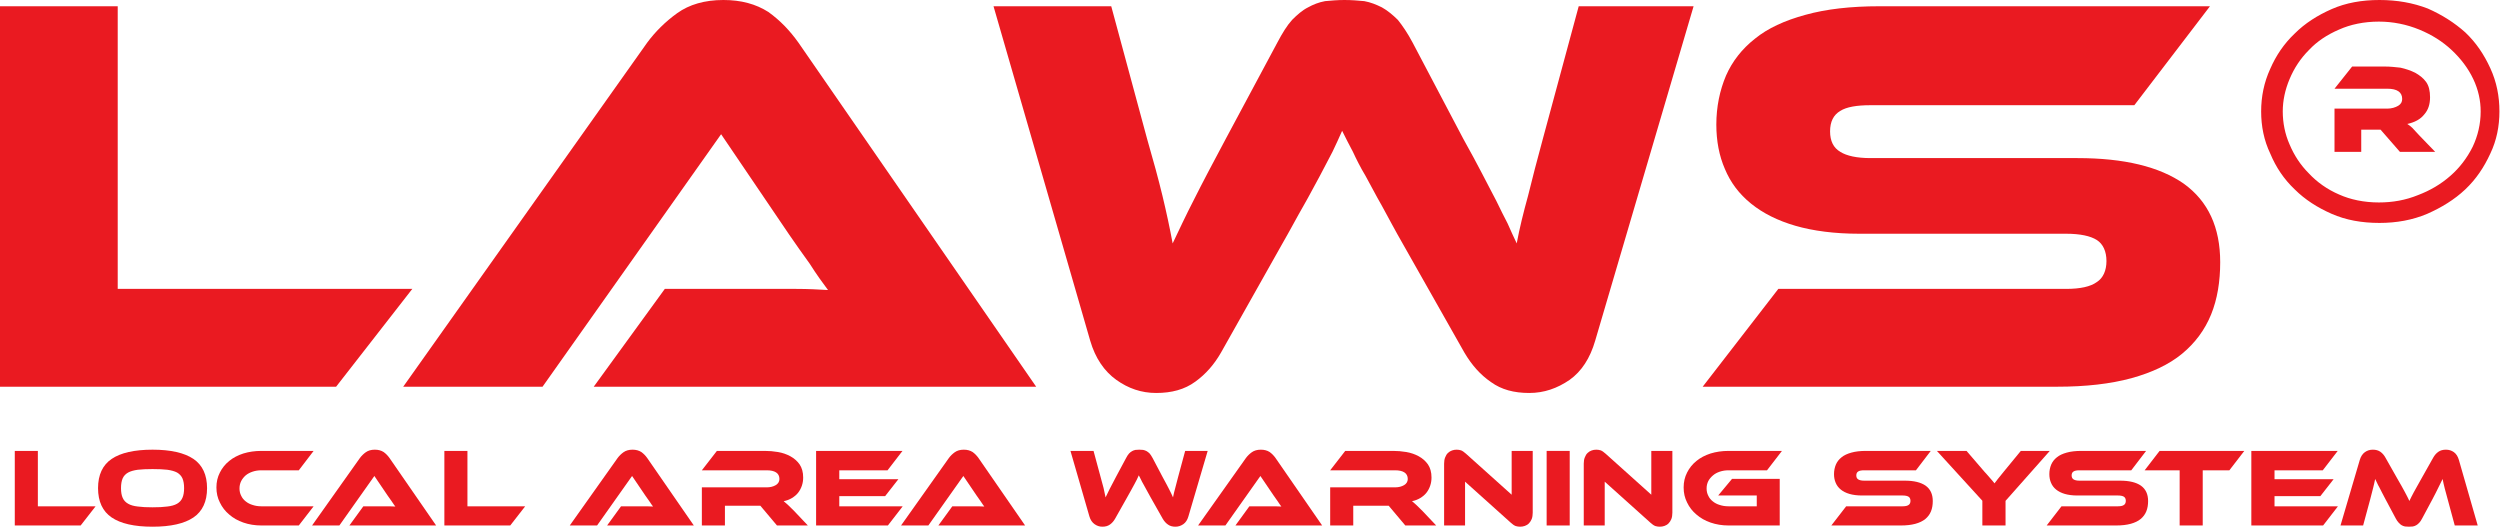 <?xml version="1.0" encoding="UTF-8" standalone="no"?>
<!DOCTYPE svg PUBLIC "-//W3C//DTD SVG 1.1//EN" "http://www.w3.org/Graphics/SVG/1.1/DTD/svg11.dtd">
<svg width="100%" height="100%" viewBox="0 0 1099 232" version="1.1" xmlns="http://www.w3.org/2000/svg" xmlns:xlink="http://www.w3.org/1999/xlink" xml:space="preserve" xmlns:serif="http://www.serif.com/" style="fill-rule:evenodd;clip-rule:evenodd;stroke-linejoin:round;stroke-miterlimit:2;">
    <g transform="matrix(1,0,0,1,-65.375,-297.125)">
        <g transform="matrix(1,0,0,1,-41.704,-234)">
            <g transform="matrix(1,0,0,1,-381.671,2.937)">
                <g transform="matrix(250,0,0,250,473,698.188)">
                    <path d="M0.788,-0.172L0.654,-0L0.063,-0L0.063,-0.669L0.27,-0.669L0.27,-0.172L0.788,-0.172Z" style="fill:rgb(234,26,33);fill-rule:nonzero;"/>
                </g>
                <g transform="matrix(250,0,0,250,663.25,698.188)">
                    <path d="M0.346,-0L0.471,-0.172L0.702,-0.172C0.723,-0.172 0.742,-0.171 0.758,-0.17C0.749,-0.182 0.738,-0.197 0.726,-0.216C0.713,-0.234 0.701,-0.251 0.69,-0.267L0.57,-0.444L0.256,-0L0.011,-0L0.44,-0.605C0.454,-0.624 0.472,-0.642 0.493,-0.657C0.514,-0.672 0.541,-0.68 0.574,-0.68C0.605,-0.68 0.631,-0.673 0.653,-0.659C0.674,-0.644 0.691,-0.626 0.706,-0.605L1.124,-0L0.346,-0Z" style="fill:rgb(234,26,33);fill-rule:nonzero;"/>
                </g>
                <g transform="matrix(250,0,0,250,922.25,698.188)">
                    <path d="M0.734,-0.249C0.719,-0.275 0.707,-0.298 0.696,-0.318C0.685,-0.337 0.676,-0.355 0.667,-0.371C0.658,-0.386 0.651,-0.4 0.645,-0.413C0.638,-0.426 0.632,-0.438 0.626,-0.45C0.621,-0.438 0.615,-0.426 0.609,-0.413C0.602,-0.4 0.595,-0.386 0.587,-0.371C0.578,-0.355 0.569,-0.337 0.558,-0.318C0.547,-0.299 0.535,-0.276 0.52,-0.25L0.413,-0.06C0.401,-0.039 0.386,-0.022 0.368,-0.009C0.349,0.005 0.326,0.011 0.299,0.011C0.273,0.011 0.25,0.003 0.229,-0.012C0.208,-0.027 0.192,-0.05 0.183,-0.081L0.013,-0.669L0.22,-0.669L0.283,-0.436C0.294,-0.398 0.303,-0.365 0.31,-0.336C0.317,-0.307 0.323,-0.279 0.328,-0.252C0.339,-0.275 0.351,-0.301 0.366,-0.33C0.38,-0.358 0.399,-0.394 0.422,-0.437L0.512,-0.605C0.521,-0.622 0.529,-0.635 0.538,-0.645C0.547,-0.654 0.556,-0.662 0.566,-0.667C0.575,-0.672 0.585,-0.676 0.596,-0.678C0.607,-0.679 0.618,-0.68 0.63,-0.68C0.643,-0.68 0.654,-0.679 0.665,-0.678C0.676,-0.676 0.686,-0.672 0.696,-0.667C0.705,-0.662 0.715,-0.654 0.724,-0.645C0.732,-0.635 0.741,-0.622 0.75,-0.605L0.839,-0.436C0.852,-0.413 0.863,-0.392 0.872,-0.375C0.881,-0.357 0.89,-0.341 0.897,-0.327C0.904,-0.312 0.911,-0.299 0.917,-0.287C0.922,-0.275 0.928,-0.263 0.933,-0.252C0.938,-0.279 0.945,-0.307 0.953,-0.336C0.96,-0.365 0.969,-0.399 0.979,-0.436L1.042,-0.669L1.244,-0.669L1.071,-0.081C1.062,-0.05 1.047,-0.027 1.026,-0.012C1.004,0.003 0.981,0.011 0.955,0.011C0.928,0.011 0.906,0.005 0.888,-0.008C0.869,-0.021 0.854,-0.038 0.841,-0.06L0.734,-0.249Z" style="fill:rgb(234,26,33);fill-rule:nonzero;"/>
                </g>
                <g transform="matrix(250,0,0,250,1231.25,698.188)">
                    <path d="M0.683,-0.402C0.765,-0.402 0.827,-0.387 0.87,-0.357C0.913,-0.326 0.934,-0.28 0.934,-0.219C0.934,-0.185 0.929,-0.154 0.918,-0.127C0.907,-0.1 0.89,-0.077 0.867,-0.058C0.844,-0.039 0.814,-0.025 0.778,-0.015C0.741,-0.005 0.698,-0 0.647,-0L0.024,-0L0.157,-0.172L0.663,-0.172C0.688,-0.172 0.706,-0.176 0.717,-0.184C0.728,-0.191 0.734,-0.204 0.734,-0.221C0.734,-0.238 0.728,-0.251 0.717,-0.258C0.706,-0.265 0.688,-0.269 0.663,-0.269L0.299,-0.269C0.256,-0.269 0.218,-0.274 0.187,-0.283C0.156,-0.292 0.13,-0.305 0.109,-0.322C0.088,-0.339 0.073,-0.359 0.063,-0.383C0.053,-0.406 0.048,-0.432 0.048,-0.461C0.048,-0.492 0.054,-0.521 0.065,-0.547C0.076,-0.572 0.093,-0.594 0.116,-0.612C0.138,-0.63 0.168,-0.644 0.205,-0.654C0.241,-0.664 0.284,-0.669 0.335,-0.669L0.916,-0.669L0.783,-0.495L0.319,-0.495C0.295,-0.495 0.277,-0.492 0.266,-0.485C0.254,-0.478 0.248,-0.466 0.248,-0.449C0.248,-0.432 0.254,-0.42 0.266,-0.413C0.277,-0.406 0.295,-0.402 0.319,-0.402L0.683,-0.402Z" style="fill:rgb(234,26,33);fill-rule:nonzero;"/>
                </g>
                <g transform="matrix(250,0,0,250,1472,698.188)">
                    <path d="M0.25,-0.642C0.224,-0.642 0.2,-0.637 0.18,-0.628C0.159,-0.619 0.141,-0.607 0.127,-0.592C0.112,-0.577 0.101,-0.56 0.093,-0.541C0.085,-0.522 0.081,-0.503 0.081,-0.484C0.081,-0.464 0.085,-0.444 0.093,-0.426C0.101,-0.407 0.112,-0.39 0.127,-0.375C0.141,-0.36 0.159,-0.347 0.18,-0.338C0.2,-0.329 0.224,-0.324 0.25,-0.324C0.274,-0.324 0.297,-0.328 0.319,-0.337C0.34,-0.345 0.359,-0.356 0.376,-0.371C0.392,-0.385 0.405,-0.402 0.415,-0.422C0.424,-0.441 0.429,-0.462 0.429,-0.484C0.429,-0.503 0.425,-0.522 0.416,-0.541C0.407,-0.56 0.394,-0.577 0.378,-0.592C0.362,-0.607 0.343,-0.619 0.321,-0.628C0.299,-0.637 0.275,-0.642 0.25,-0.642ZM0.251,-0.288C0.22,-0.288 0.192,-0.293 0.167,-0.304C0.142,-0.315 0.12,-0.329 0.102,-0.347C0.083,-0.365 0.069,-0.386 0.059,-0.41C0.048,-0.433 0.043,-0.458 0.043,-0.484C0.043,-0.51 0.048,-0.535 0.059,-0.559C0.069,-0.582 0.083,-0.603 0.102,-0.621C0.12,-0.639 0.142,-0.653 0.167,-0.664C0.192,-0.675 0.22,-0.68 0.251,-0.68C0.282,-0.68 0.31,-0.675 0.336,-0.665C0.361,-0.654 0.383,-0.64 0.402,-0.623C0.421,-0.605 0.435,-0.584 0.446,-0.56C0.457,-0.536 0.462,-0.511 0.462,-0.484C0.462,-0.458 0.457,-0.433 0.446,-0.41C0.435,-0.386 0.421,-0.365 0.402,-0.347C0.383,-0.329 0.36,-0.315 0.335,-0.304C0.309,-0.293 0.281,-0.288 0.251,-0.288ZM0.349,-0.413L0.287,-0.413L0.253,-0.452L0.219,-0.452L0.219,-0.413L0.172,-0.413L0.172,-0.489L0.265,-0.489C0.272,-0.489 0.279,-0.491 0.284,-0.494C0.289,-0.497 0.291,-0.501 0.291,-0.506C0.291,-0.518 0.282,-0.524 0.265,-0.524L0.172,-0.524L0.203,-0.563L0.261,-0.563C0.27,-0.563 0.279,-0.562 0.288,-0.561C0.297,-0.559 0.306,-0.556 0.314,-0.552C0.321,-0.548 0.328,-0.543 0.333,-0.536C0.338,-0.529 0.34,-0.52 0.34,-0.509C0.34,-0.497 0.337,-0.487 0.33,-0.479C0.323,-0.47 0.313,-0.465 0.3,-0.462C0.303,-0.46 0.306,-0.458 0.309,-0.455C0.312,-0.452 0.316,-0.447 0.321,-0.442L0.349,-0.413Z" style="fill:rgb(234,26,33);fill-rule:nonzero;"/>
                </g>
                <g transform="matrix(49,0,0,49,492.161,759.188)">
                    <path d="M0.788,-0.172L0.654,-0L0.063,-0L0.063,-0.669L0.27,-0.669L0.27,-0.172L0.788,-0.172Z" style="fill:rgb(234,26,33);fill-rule:nonzero;"/>
                </g>
                <g transform="matrix(49,0,0,49,529.793,759.188)">
                    <path d="M0.531,-0.68C0.694,-0.68 0.816,-0.652 0.898,-0.597C0.979,-0.542 1.02,-0.454 1.02,-0.335C1.02,-0.215 0.979,-0.127 0.898,-0.072C0.817,-0.017 0.694,0.011 0.531,0.011C0.367,0.011 0.245,-0.017 0.164,-0.072C0.083,-0.127 0.042,-0.215 0.042,-0.335C0.042,-0.454 0.083,-0.542 0.164,-0.597C0.245,-0.652 0.368,-0.68 0.531,-0.68ZM0.531,-0.163C0.583,-0.163 0.627,-0.165 0.663,-0.17C0.699,-0.174 0.728,-0.182 0.751,-0.195C0.773,-0.208 0.789,-0.225 0.799,-0.248C0.809,-0.27 0.814,-0.299 0.814,-0.335C0.814,-0.371 0.809,-0.4 0.799,-0.423C0.789,-0.445 0.773,-0.462 0.751,-0.475C0.728,-0.487 0.699,-0.495 0.663,-0.5C0.627,-0.504 0.583,-0.506 0.531,-0.506C0.479,-0.506 0.435,-0.504 0.399,-0.5C0.363,-0.495 0.334,-0.487 0.312,-0.475C0.289,-0.462 0.273,-0.445 0.263,-0.423C0.253,-0.4 0.248,-0.371 0.248,-0.335C0.248,-0.299 0.253,-0.27 0.263,-0.248C0.273,-0.225 0.289,-0.208 0.312,-0.195C0.334,-0.182 0.363,-0.174 0.399,-0.17C0.435,-0.165 0.479,-0.163 0.531,-0.163Z" style="fill:rgb(234,26,33);fill-rule:nonzero;"/>
                </g>
                <g transform="matrix(49,0,0,49,581.831,759.188)">
                    <path d="M0.914,-0.172L0.781,-0L0.445,-0C0.387,-0 0.333,-0.009 0.284,-0.026C0.235,-0.043 0.192,-0.067 0.157,-0.098C0.121,-0.128 0.093,-0.164 0.073,-0.206C0.052,-0.247 0.042,-0.292 0.042,-0.341C0.042,-0.39 0.052,-0.434 0.073,-0.475C0.093,-0.515 0.121,-0.55 0.157,-0.579C0.192,-0.608 0.235,-0.63 0.284,-0.646C0.333,-0.661 0.387,-0.669 0.445,-0.669L0.914,-0.669L0.781,-0.495L0.445,-0.495C0.417,-0.495 0.391,-0.491 0.367,-0.483C0.343,-0.475 0.322,-0.464 0.305,-0.45C0.288,-0.435 0.274,-0.418 0.264,-0.398C0.254,-0.378 0.249,-0.356 0.249,-0.332C0.249,-0.308 0.254,-0.286 0.264,-0.267C0.273,-0.247 0.287,-0.23 0.305,-0.216C0.322,-0.202 0.343,-0.191 0.367,-0.184C0.391,-0.176 0.417,-0.172 0.445,-0.172L0.914,-0.172Z" style="fill:rgb(234,26,33);fill-rule:nonzero;"/>
                </g>
                <g transform="matrix(49,0,0,49,625.392,759.188)">
                    <path d="M0.346,-0L0.471,-0.172L0.702,-0.172C0.723,-0.172 0.742,-0.171 0.758,-0.17C0.749,-0.182 0.738,-0.197 0.726,-0.216C0.713,-0.234 0.701,-0.251 0.69,-0.267L0.57,-0.444L0.256,-0L0.011,-0L0.44,-0.605C0.454,-0.624 0.472,-0.642 0.493,-0.657C0.514,-0.672 0.541,-0.68 0.574,-0.68C0.605,-0.68 0.631,-0.673 0.653,-0.659C0.674,-0.644 0.691,-0.626 0.706,-0.605L1.124,-0L0.346,-0Z" style="fill:rgb(234,26,33);fill-rule:nonzero;"/>
                </g>
                <g transform="matrix(49,0,0,49,681.007,759.188)">
                    <path d="M0.788,-0.172L0.654,-0L0.063,-0L0.063,-0.669L0.27,-0.669L0.27,-0.172L0.788,-0.172Z" style="fill:rgb(234,26,33);fill-rule:nonzero;"/>
                </g>
                <g transform="matrix(49,0,0,49,738.68,759.188)">
                    <path d="M0.346,-0L0.471,-0.172L0.702,-0.172C0.723,-0.172 0.742,-0.171 0.758,-0.17C0.749,-0.182 0.738,-0.197 0.726,-0.216C0.713,-0.234 0.701,-0.251 0.69,-0.267L0.57,-0.444L0.256,-0L0.011,-0L0.44,-0.605C0.454,-0.624 0.472,-0.642 0.493,-0.657C0.514,-0.672 0.541,-0.68 0.574,-0.68C0.605,-0.68 0.631,-0.673 0.653,-0.659C0.674,-0.644 0.691,-0.626 0.706,-0.605L1.124,-0L0.346,-0Z" style="fill:rgb(234,26,33);fill-rule:nonzero;"/>
                </g>
                <g transform="matrix(49,0,0,49,794.295,759.188)">
                    <path d="M1.012,-0L0.735,-0L0.586,-0.177L0.268,-0.177L0.268,-0L0.061,-0L0.061,-0.342L0.643,-0.342C0.675,-0.342 0.702,-0.349 0.724,-0.362C0.746,-0.375 0.757,-0.394 0.757,-0.417C0.757,-0.443 0.747,-0.463 0.727,-0.476C0.707,-0.489 0.679,-0.495 0.643,-0.495L0.061,-0.495L0.196,-0.669L0.626,-0.669C0.664,-0.669 0.703,-0.666 0.744,-0.659C0.785,-0.652 0.822,-0.639 0.855,-0.621C0.888,-0.603 0.916,-0.579 0.938,-0.548C0.959,-0.517 0.97,-0.478 0.97,-0.43C0.97,-0.404 0.966,-0.379 0.958,-0.356C0.95,-0.333 0.939,-0.312 0.924,-0.293C0.909,-0.274 0.89,-0.259 0.869,-0.246C0.847,-0.233 0.822,-0.223 0.795,-0.218C0.806,-0.209 0.819,-0.198 0.833,-0.185C0.847,-0.172 0.866,-0.153 0.889,-0.13L1.012,-0Z" style="fill:rgb(234,26,33);fill-rule:nonzero;"/>
                </g>
                <g transform="matrix(49,0,0,49,844.422,759.188)">
                    <path d="M0.84,-0.172L0.707,-0L0.063,-0L0.063,-0.669L0.838,-0.669L0.704,-0.495L0.271,-0.495L0.271,-0.415L0.801,-0.415L0.682,-0.263L0.271,-0.263L0.271,-0.172L0.84,-0.172Z" style="fill:rgb(234,26,33);fill-rule:nonzero;"/>
                </g>
                <g transform="matrix(49,0,0,49,884.308,759.188)">
                    <path d="M0.346,-0L0.471,-0.172L0.702,-0.172C0.723,-0.172 0.742,-0.171 0.758,-0.17C0.749,-0.182 0.738,-0.197 0.726,-0.216C0.713,-0.234 0.701,-0.251 0.69,-0.267L0.57,-0.444L0.256,-0L0.011,-0L0.44,-0.605C0.454,-0.624 0.472,-0.642 0.493,-0.657C0.514,-0.672 0.541,-0.68 0.574,-0.68C0.605,-0.68 0.631,-0.673 0.653,-0.659C0.674,-0.644 0.691,-0.626 0.706,-0.605L1.124,-0L0.346,-0Z" style="fill:rgb(234,26,33);fill-rule:nonzero;"/>
                </g>
                <g transform="matrix(49,0,0,49,958.69,759.188)">
                    <path d="M0.734,-0.249C0.719,-0.275 0.707,-0.298 0.696,-0.318C0.685,-0.337 0.676,-0.355 0.667,-0.371C0.658,-0.386 0.651,-0.4 0.645,-0.413C0.638,-0.426 0.632,-0.438 0.626,-0.45C0.621,-0.438 0.615,-0.426 0.609,-0.413C0.602,-0.4 0.595,-0.386 0.587,-0.371C0.578,-0.355 0.569,-0.337 0.558,-0.318C0.547,-0.299 0.535,-0.276 0.52,-0.25L0.413,-0.06C0.401,-0.039 0.386,-0.022 0.368,-0.009C0.349,0.005 0.326,0.011 0.299,0.011C0.273,0.011 0.25,0.003 0.229,-0.012C0.208,-0.027 0.192,-0.05 0.183,-0.081L0.013,-0.669L0.22,-0.669L0.283,-0.436C0.294,-0.398 0.303,-0.365 0.31,-0.336C0.317,-0.307 0.323,-0.279 0.328,-0.252C0.339,-0.275 0.351,-0.301 0.366,-0.33C0.38,-0.358 0.399,-0.394 0.422,-0.437L0.512,-0.605C0.521,-0.622 0.529,-0.635 0.538,-0.645C0.547,-0.654 0.556,-0.662 0.566,-0.667C0.575,-0.672 0.585,-0.676 0.596,-0.678C0.607,-0.679 0.618,-0.68 0.63,-0.68C0.643,-0.68 0.654,-0.679 0.665,-0.678C0.676,-0.676 0.686,-0.672 0.696,-0.667C0.705,-0.662 0.715,-0.654 0.724,-0.645C0.732,-0.635 0.741,-0.622 0.75,-0.605L0.839,-0.436C0.852,-0.413 0.863,-0.392 0.872,-0.375C0.881,-0.357 0.89,-0.341 0.897,-0.327C0.904,-0.312 0.911,-0.299 0.917,-0.287C0.922,-0.275 0.928,-0.263 0.933,-0.252C0.938,-0.279 0.945,-0.307 0.953,-0.336C0.96,-0.365 0.969,-0.399 0.979,-0.436L1.042,-0.669L1.244,-0.669L1.071,-0.081C1.062,-0.05 1.047,-0.027 1.026,-0.012C1.004,0.003 0.981,0.011 0.955,0.011C0.928,0.011 0.906,0.005 0.888,-0.008C0.869,-0.021 0.854,-0.038 0.841,-0.06L0.734,-0.249Z" style="fill:rgb(234,26,33);fill-rule:nonzero;"/>
                </g>
                <g transform="matrix(49,0,0,49,1014.89,759.188)">
                    <path d="M0.346,-0L0.471,-0.172L0.702,-0.172C0.723,-0.172 0.742,-0.171 0.758,-0.17C0.749,-0.182 0.738,-0.197 0.726,-0.216C0.713,-0.234 0.701,-0.251 0.69,-0.267L0.57,-0.444L0.256,-0L0.011,-0L0.44,-0.605C0.454,-0.624 0.472,-0.642 0.493,-0.657C0.514,-0.672 0.541,-0.68 0.574,-0.68C0.605,-0.68 0.631,-0.673 0.653,-0.659C0.674,-0.644 0.691,-0.626 0.706,-0.605L1.124,-0L0.346,-0Z" style="fill:rgb(234,26,33);fill-rule:nonzero;"/>
                </g>
                <g transform="matrix(49,0,0,49,1070.51,759.188)">
                    <path d="M1.012,-0L0.735,-0L0.586,-0.177L0.268,-0.177L0.268,-0L0.061,-0L0.061,-0.342L0.643,-0.342C0.675,-0.342 0.702,-0.349 0.724,-0.362C0.746,-0.375 0.757,-0.394 0.757,-0.417C0.757,-0.443 0.747,-0.463 0.727,-0.476C0.707,-0.489 0.679,-0.495 0.643,-0.495L0.061,-0.495L0.196,-0.669L0.626,-0.669C0.664,-0.669 0.703,-0.666 0.744,-0.659C0.785,-0.652 0.822,-0.639 0.855,-0.621C0.888,-0.603 0.916,-0.579 0.938,-0.548C0.959,-0.517 0.97,-0.478 0.97,-0.43C0.97,-0.404 0.966,-0.379 0.958,-0.356C0.95,-0.333 0.939,-0.312 0.924,-0.293C0.909,-0.274 0.89,-0.259 0.869,-0.246C0.847,-0.233 0.822,-0.223 0.795,-0.218C0.806,-0.209 0.819,-0.198 0.833,-0.185C0.847,-0.172 0.866,-0.153 0.889,-0.13L1.012,-0Z" style="fill:rgb(234,26,33);fill-rule:nonzero;"/>
                </g>
                <g transform="matrix(49,0,0,49,1120.64,759.188)">
                    <path d="M0.741,0.011C0.728,0.011 0.715,0.009 0.702,0.005C0.689,0 0.674,-0.01 0.658,-0.025L0.248,-0.393L0.248,-0L0.06,-0L0.06,-0.555C0.06,-0.577 0.063,-0.596 0.07,-0.612C0.076,-0.628 0.084,-0.641 0.095,-0.651C0.105,-0.661 0.117,-0.668 0.131,-0.673C0.144,-0.678 0.158,-0.68 0.173,-0.68C0.186,-0.68 0.199,-0.678 0.212,-0.674C0.225,-0.669 0.239,-0.659 0.256,-0.644L0.666,-0.276L0.666,-0.669L0.855,-0.669L0.855,-0.115C0.855,-0.093 0.852,-0.074 0.846,-0.058C0.839,-0.042 0.831,-0.029 0.821,-0.019C0.81,-0.008 0.798,-0.001 0.784,0.004C0.77,0.009 0.756,0.011 0.741,0.011Z" style="fill:rgb(234,26,33);fill-rule:nonzero;"/>
                </g>
                <g transform="matrix(49,0,0,49,1165.42,759.188)">
                    <rect x="0.066" y="-0.669" width="0.207" height="0.669" style="fill:rgb(234,26,33);fill-rule:nonzero;"/>
                </g>
                <g transform="matrix(49,0,0,49,1182.03,759.188)">
                    <path d="M0.741,0.011C0.728,0.011 0.715,0.009 0.702,0.005C0.689,0 0.674,-0.01 0.658,-0.025L0.248,-0.393L0.248,-0L0.06,-0L0.06,-0.555C0.06,-0.577 0.063,-0.596 0.07,-0.612C0.076,-0.628 0.084,-0.641 0.095,-0.651C0.105,-0.661 0.117,-0.668 0.131,-0.673C0.144,-0.678 0.158,-0.68 0.173,-0.68C0.186,-0.68 0.199,-0.678 0.212,-0.674C0.225,-0.669 0.239,-0.659 0.256,-0.644L0.666,-0.276L0.666,-0.669L0.855,-0.669L0.855,-0.115C0.855,-0.093 0.852,-0.074 0.846,-0.058C0.839,-0.042 0.831,-0.029 0.821,-0.019C0.81,-0.008 0.798,-0.001 0.784,0.004C0.77,0.009 0.756,0.011 0.741,0.011Z" style="fill:rgb(234,26,33);fill-rule:nonzero;"/>
                </g>
                <g transform="matrix(49,0,0,49,1226.82,759.188)">
                    <path d="M0.476,-0.418L0.904,-0.418L0.904,-0L0.445,-0C0.387,-0 0.333,-0.009 0.284,-0.026C0.235,-0.043 0.192,-0.067 0.157,-0.098C0.121,-0.128 0.093,-0.164 0.073,-0.206C0.052,-0.247 0.042,-0.292 0.042,-0.341C0.042,-0.39 0.052,-0.434 0.073,-0.475C0.093,-0.515 0.121,-0.55 0.157,-0.579C0.192,-0.608 0.235,-0.63 0.284,-0.646C0.333,-0.661 0.387,-0.669 0.445,-0.669L0.924,-0.669L0.79,-0.495L0.445,-0.495C0.417,-0.495 0.391,-0.491 0.367,-0.483C0.343,-0.475 0.322,-0.464 0.305,-0.449C0.287,-0.434 0.273,-0.417 0.263,-0.398C0.253,-0.378 0.248,-0.356 0.248,-0.332C0.248,-0.308 0.253,-0.286 0.263,-0.267C0.272,-0.247 0.286,-0.23 0.304,-0.216C0.321,-0.202 0.342,-0.191 0.366,-0.184C0.39,-0.176 0.416,-0.172 0.445,-0.172L0.698,-0.172L0.698,-0.269L0.352,-0.269L0.476,-0.418Z" style="fill:rgb(234,26,33);fill-rule:nonzero;"/>
                </g>
                <g transform="matrix(49,0,0,49,1292.63,759.188)">
                    <path d="M0.683,-0.402C0.765,-0.402 0.827,-0.387 0.87,-0.357C0.913,-0.326 0.934,-0.28 0.934,-0.219C0.934,-0.185 0.929,-0.154 0.918,-0.127C0.907,-0.1 0.89,-0.077 0.867,-0.058C0.844,-0.039 0.814,-0.025 0.778,-0.015C0.741,-0.005 0.698,-0 0.647,-0L0.024,-0L0.157,-0.172L0.663,-0.172C0.688,-0.172 0.706,-0.176 0.717,-0.184C0.728,-0.191 0.734,-0.204 0.734,-0.221C0.734,-0.238 0.728,-0.251 0.717,-0.258C0.706,-0.265 0.688,-0.269 0.663,-0.269L0.299,-0.269C0.256,-0.269 0.218,-0.274 0.187,-0.283C0.156,-0.292 0.13,-0.305 0.109,-0.322C0.088,-0.339 0.073,-0.359 0.063,-0.383C0.053,-0.406 0.048,-0.432 0.048,-0.461C0.048,-0.492 0.054,-0.521 0.065,-0.547C0.076,-0.572 0.093,-0.594 0.116,-0.612C0.138,-0.63 0.168,-0.644 0.205,-0.654C0.241,-0.664 0.284,-0.669 0.335,-0.669L0.916,-0.669L0.783,-0.495L0.319,-0.495C0.295,-0.495 0.277,-0.492 0.266,-0.485C0.254,-0.478 0.248,-0.466 0.248,-0.449C0.248,-0.432 0.254,-0.42 0.266,-0.413C0.277,-0.406 0.295,-0.402 0.319,-0.402L0.683,-0.402Z" style="fill:rgb(234,26,33);fill-rule:nonzero;"/>
                </g>
                <g transform="matrix(49,0,0,49,1339.81,759.188)">
                    <path d="M1.021,-0.669L0.624,-0.221L0.624,-0L0.416,-0L0.416,-0.222L0.008,-0.669L0.274,-0.669L0.434,-0.483C0.439,-0.477 0.446,-0.469 0.455,-0.46C0.464,-0.45 0.473,-0.44 0.482,-0.429C0.491,-0.418 0.5,-0.408 0.508,-0.399C0.516,-0.39 0.522,-0.383 0.525,-0.378C0.532,-0.387 0.541,-0.4 0.554,-0.416C0.567,-0.432 0.585,-0.455 0.609,-0.484L0.761,-0.669L1.021,-0.669Z" style="fill:rgb(234,26,33);fill-rule:nonzero;"/>
                </g>
                <g transform="matrix(49,0,0,49,1387.29,759.188)">
                    <path d="M0.683,-0.402C0.765,-0.402 0.827,-0.387 0.87,-0.357C0.913,-0.326 0.934,-0.28 0.934,-0.219C0.934,-0.185 0.929,-0.154 0.918,-0.127C0.907,-0.1 0.89,-0.077 0.867,-0.058C0.844,-0.039 0.814,-0.025 0.778,-0.015C0.741,-0.005 0.698,-0 0.647,-0L0.024,-0L0.157,-0.172L0.663,-0.172C0.688,-0.172 0.706,-0.176 0.717,-0.184C0.728,-0.191 0.734,-0.204 0.734,-0.221C0.734,-0.238 0.728,-0.251 0.717,-0.258C0.706,-0.265 0.688,-0.269 0.663,-0.269L0.299,-0.269C0.256,-0.269 0.218,-0.274 0.187,-0.283C0.156,-0.292 0.13,-0.305 0.109,-0.322C0.088,-0.339 0.073,-0.359 0.063,-0.383C0.053,-0.406 0.048,-0.432 0.048,-0.461C0.048,-0.492 0.054,-0.521 0.065,-0.547C0.076,-0.572 0.093,-0.594 0.116,-0.612C0.138,-0.63 0.168,-0.644 0.205,-0.654C0.241,-0.664 0.284,-0.669 0.335,-0.669L0.916,-0.669L0.783,-0.495L0.319,-0.495C0.295,-0.495 0.277,-0.492 0.266,-0.485C0.254,-0.478 0.248,-0.466 0.248,-0.449C0.248,-0.432 0.254,-0.42 0.266,-0.413C0.277,-0.406 0.295,-0.402 0.319,-0.402L0.683,-0.402Z" style="fill:rgb(234,26,33);fill-rule:nonzero;"/>
                </g>
                <g transform="matrix(49,0,0,49,1431.54,759.188)">
                    <path d="M0.894,-0.669L0.76,-0.495L0.521,-0.495L0.521,-0L0.314,-0L0.314,-0.495L0,-0.495L0.134,-0.669L0.894,-0.669Z" style="fill:rgb(234,26,33);fill-rule:nonzero;"/>
                </g>
                <g transform="matrix(49,0,0,49,1475.35,759.188)">
                    <path d="M0.84,-0.172L0.707,-0L0.063,-0L0.063,-0.669L0.838,-0.669L0.704,-0.495L0.271,-0.495L0.271,-0.415L0.801,-0.415L0.682,-0.263L0.271,-0.263L0.271,-0.172L0.84,-0.172Z" style="fill:rgb(234,26,33);fill-rule:nonzero;"/>
                </g>
                <g transform="matrix(49,0,0,49,1516.9,759.188)">
                    <path d="M0.525,-0.42C0.54,-0.394 0.553,-0.371 0.564,-0.352C0.575,-0.332 0.584,-0.314 0.593,-0.299C0.601,-0.284 0.608,-0.27 0.615,-0.257C0.621,-0.244 0.627,-0.232 0.633,-0.22C0.638,-0.232 0.644,-0.244 0.651,-0.257C0.657,-0.269 0.664,-0.283 0.673,-0.299C0.681,-0.314 0.691,-0.332 0.702,-0.351C0.713,-0.37 0.725,-0.393 0.74,-0.419L0.847,-0.609C0.859,-0.63 0.874,-0.648 0.893,-0.661C0.911,-0.674 0.934,-0.68 0.961,-0.68C0.987,-0.68 1.011,-0.673 1.032,-0.658C1.053,-0.643 1.068,-0.619 1.077,-0.588L1.246,-0L1.04,-0L0.977,-0.233C0.966,-0.271 0.957,-0.304 0.95,-0.333C0.943,-0.362 0.936,-0.39 0.931,-0.417C0.92,-0.394 0.907,-0.368 0.893,-0.34C0.879,-0.311 0.861,-0.275 0.838,-0.232L0.748,-0.064C0.739,-0.047 0.731,-0.034 0.722,-0.025C0.713,-0.015 0.703,-0.007 0.694,-0.002C0.685,0.003 0.675,0.007 0.664,0.009C0.653,0.01 0.642,0.011 0.629,0.011C0.616,0.011 0.605,0.01 0.594,0.009C0.583,0.007 0.573,0.003 0.564,-0.002C0.555,-0.007 0.546,-0.015 0.537,-0.025C0.528,-0.034 0.519,-0.047 0.51,-0.064L0.42,-0.233C0.408,-0.256 0.397,-0.276 0.388,-0.294C0.379,-0.312 0.37,-0.328 0.363,-0.343C0.355,-0.357 0.348,-0.37 0.343,-0.382C0.337,-0.394 0.331,-0.406 0.326,-0.417C0.321,-0.39 0.314,-0.363 0.307,-0.334C0.3,-0.305 0.291,-0.271 0.281,-0.233L0.218,-0L0.015,-0L0.188,-0.588C0.197,-0.619 0.213,-0.643 0.234,-0.658C0.255,-0.673 0.279,-0.68 0.305,-0.68C0.332,-0.68 0.354,-0.674 0.373,-0.661C0.391,-0.648 0.406,-0.631 0.418,-0.609L0.525,-0.42Z" style="fill:rgb(234,26,33);fill-rule:nonzero;"/>
                </g>
            </g>
        </g>
    </g>
</svg>
